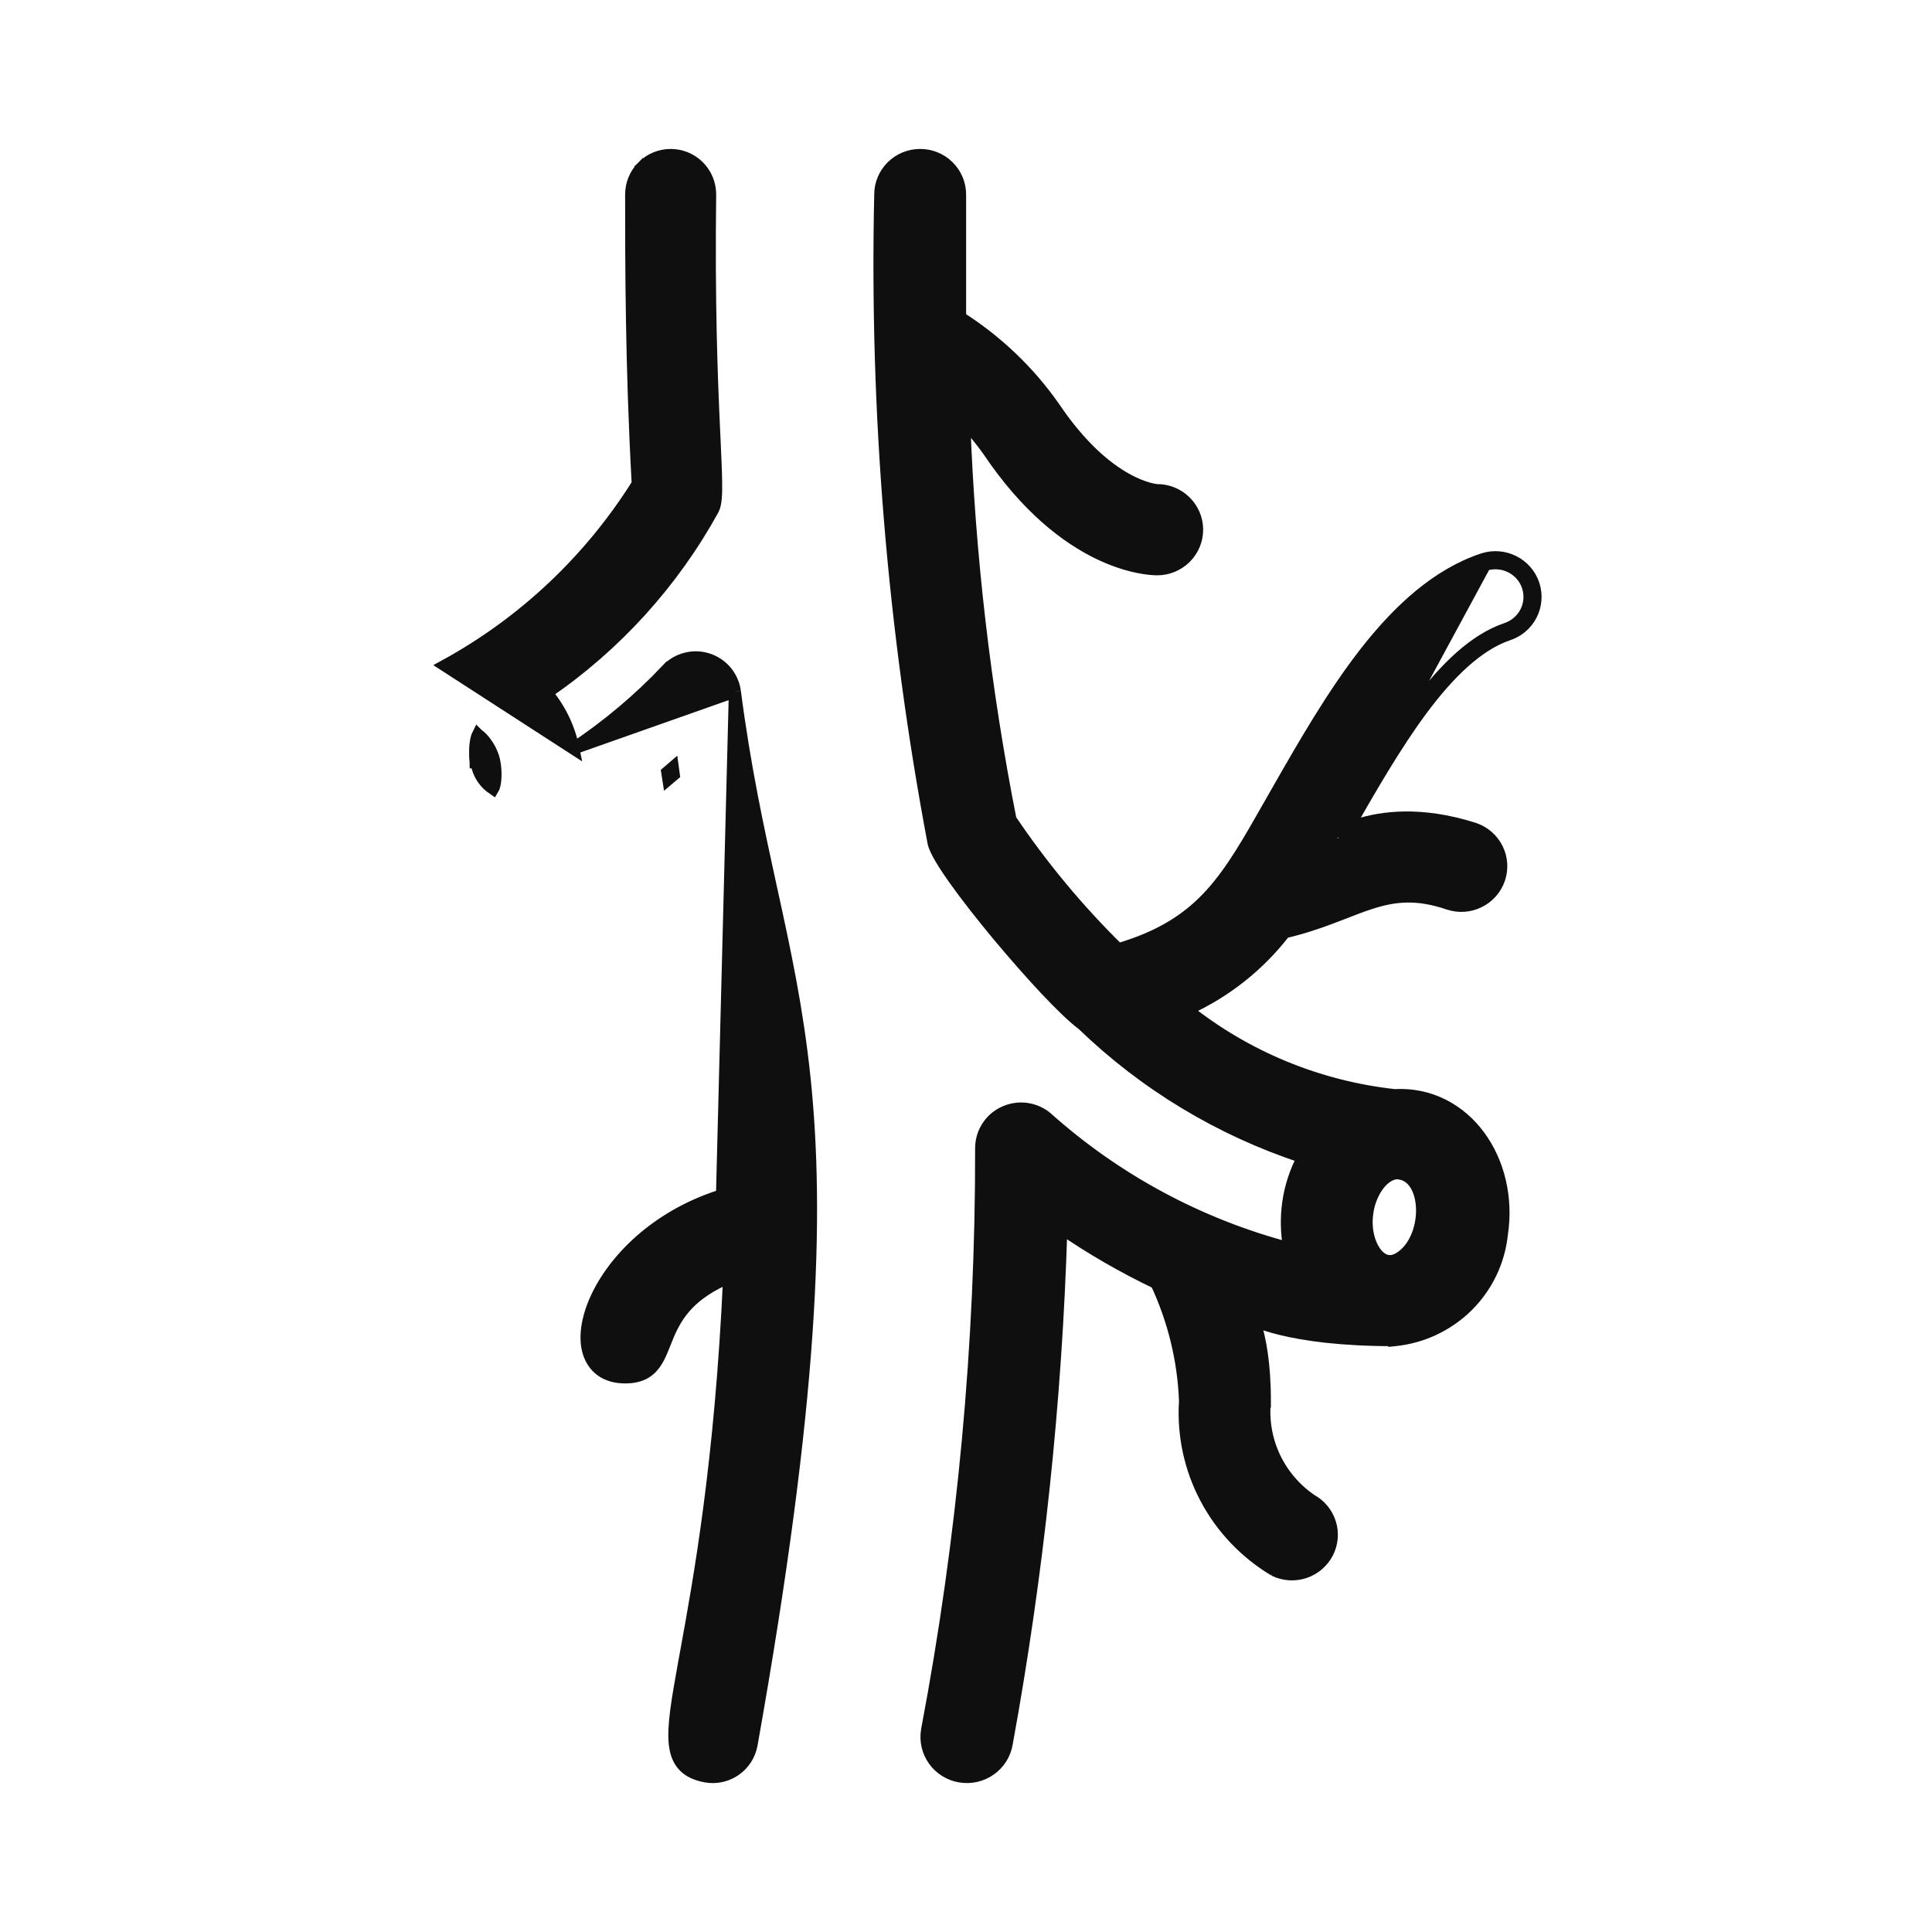 <svg width="32" height="32" viewBox="0 0 32 32" fill="none" xmlns="http://www.w3.org/2000/svg">
<path d="M12.172 11.454L12.172 11.455C12.336 12.719 12.556 13.723 12.766 14.687C12.772 14.713 12.778 14.741 12.784 14.768C13 15.755 13.205 16.706 13.325 17.851C13.564 20.142 13.463 23.201 12.448 28.898L12.448 28.899C12.416 29.069 12.319 29.22 12.176 29.318C12.034 29.416 11.859 29.454 11.689 29.423L11.688 29.423C11.54 29.395 11.416 29.344 11.327 29.25C11.237 29.157 11.193 29.033 11.177 28.885C11.161 28.738 11.172 28.559 11.199 28.344C11.227 28.129 11.272 27.871 11.327 27.566C11.338 27.504 11.35 27.441 11.362 27.375C11.584 26.157 11.938 24.219 12.077 21.155C11.759 21.289 11.547 21.441 11.397 21.595C11.227 21.771 11.134 21.953 11.062 22.123C11.044 22.166 11.027 22.208 11.011 22.25L11.01 22.253C10.994 22.293 10.978 22.332 10.962 22.37C10.929 22.448 10.893 22.524 10.844 22.59C10.795 22.658 10.733 22.716 10.65 22.756C10.567 22.795 10.47 22.814 10.355 22.814C10.2 22.814 10.067 22.777 9.962 22.703C9.857 22.628 9.787 22.522 9.749 22.398C9.675 22.155 9.725 21.84 9.869 21.519C10.16 20.873 10.86 20.151 11.925 19.808M12.172 11.454L11.956 19.902M12.172 11.454C12.155 11.332 12.104 11.216 12.025 11.121C11.945 11.027 11.841 10.956 11.723 10.919C11.605 10.881 11.479 10.877 11.359 10.909C11.239 10.94 11.131 11.004 11.046 11.094L11.119 11.162L11.047 11.094C10.581 11.585 10.061 12.023 9.497 12.398M12.172 11.454L9.497 12.398M11.925 19.808C11.925 19.807 11.925 19.807 11.925 19.807L11.956 19.902M11.925 19.808C11.925 19.808 11.925 19.808 11.925 19.808L11.956 19.902M11.925 19.808C11.962 19.795 12.001 19.779 12.044 19.76C12.053 19.756 12.063 19.752 12.073 19.747C12.086 19.742 12.099 19.736 12.112 19.73M11.956 19.902C12.008 19.885 12.062 19.862 12.115 19.838C12.147 19.824 12.18 19.81 12.211 19.797M12.112 19.73C12.112 19.752 12.111 19.774 12.111 19.796L12.211 19.797M12.112 19.73C12.133 19.721 12.153 19.712 12.174 19.704L12.211 19.797M12.112 19.73L12.211 19.797M9.497 12.398C9.428 12.059 9.276 11.742 9.053 11.476C10.197 10.694 11.142 9.653 11.811 8.438L11.811 8.438L11.813 8.434C11.838 8.384 11.849 8.319 11.855 8.249C11.862 8.176 11.863 8.085 11.861 7.975C11.859 7.802 11.848 7.574 11.835 7.285C11.831 7.21 11.828 7.131 11.824 7.049C11.787 6.239 11.74 5.014 11.762 3.222L11.762 3.222V3.221C11.762 3.048 11.694 2.881 11.571 2.758C11.448 2.636 11.282 2.567 11.108 2.567C10.935 2.567 10.768 2.636 10.646 2.758L10.716 2.828L10.646 2.758C10.523 2.881 10.454 3.048 10.454 3.221V3.222C10.454 4.325 10.454 6.056 10.563 8.014C9.774 9.274 8.675 10.31 7.372 11.024L9.497 12.398ZM11.052 12.792C11.082 12.767 11.112 12.741 11.142 12.715C11.147 12.755 11.153 12.794 11.159 12.832C11.129 12.858 11.1 12.883 11.07 12.908C11.064 12.87 11.058 12.831 11.052 12.792ZM12.082 21.045C12.115 21.032 12.149 21.019 12.183 21.006C12.182 21.042 12.18 21.078 12.179 21.115L12.082 21.045ZM7.907 12.7L7.888 12.626H7.879C7.879 12.624 7.879 12.621 7.878 12.618C7.871 12.568 7.868 12.496 7.87 12.422C7.872 12.348 7.881 12.276 7.896 12.222C7.902 12.199 7.909 12.182 7.915 12.17C7.916 12.171 7.918 12.172 7.919 12.173C7.942 12.187 7.972 12.213 8.005 12.251C8.071 12.326 8.135 12.435 8.17 12.545C8.204 12.655 8.217 12.825 8.199 12.952C8.191 13.01 8.178 13.047 8.167 13.065C8.039 12.979 7.947 12.85 7.907 12.7Z" fill="#100F0F" stroke="#100F0F" stroke-width="0.2"/>
<path d="M22.19 13.748L22.212 13.76L24.596 9.356C24.738 9.311 24.893 9.323 25.026 9.39C25.159 9.457 25.26 9.574 25.306 9.714C25.352 9.855 25.34 10.008 25.272 10.14C25.204 10.271 25.086 10.371 24.944 10.417C23.895 10.775 23.023 12.295 22.239 13.661C22.223 13.69 22.206 13.719 22.19 13.748ZM22.19 13.748C22.185 13.757 22.18 13.766 22.175 13.774C22.185 13.771 22.197 13.766 22.212 13.76L22.19 13.748ZM24.566 9.261L24.565 9.261C23.808 9.512 23.175 10.095 22.622 10.8C22.071 11.505 21.591 12.344 21.147 13.121L21.144 13.126L21.144 13.126C21.102 13.199 21.062 13.271 21.022 13.34C20.679 13.944 20.408 14.42 20.066 14.801C19.698 15.209 19.245 15.509 18.522 15.723C17.856 15.068 17.258 14.348 16.737 13.575C16.308 11.401 16.052 9.197 15.971 6.983C16.119 7.134 16.254 7.297 16.375 7.47C17.647 9.361 18.993 9.429 19.167 9.429C19.342 9.429 19.51 9.36 19.634 9.237C19.758 9.114 19.828 8.947 19.828 8.773C19.828 8.599 19.758 8.433 19.634 8.31C19.51 8.187 19.342 8.118 19.167 8.118C19.167 8.118 19.167 8.118 19.166 8.118C19.162 8.118 19.112 8.115 19.025 8.091C18.934 8.066 18.804 8.019 18.646 7.93C18.332 7.754 17.904 7.41 17.455 6.741L17.455 6.741L17.454 6.74C17.04 6.15 16.512 5.647 15.902 5.259V5.258V5.254V5.249V5.245V5.241V5.236V5.232V5.228V5.223V5.219V5.215V5.21V5.206V5.202V5.197V5.193V5.189V5.184V5.18V5.176V5.171V5.167V5.163V5.158V5.154V5.15V5.145V5.141V5.137V5.132V5.128V5.124V5.12V5.115V5.111V5.107V5.102V5.098V5.094V5.089V5.085V5.081V5.076V5.072V5.068V5.063V5.059V5.055V5.051V5.046V5.042V5.038V5.033V5.029V5.025V5.02V5.016V5.012V5.008V5.003V4.999V4.995V4.99V4.986V4.982V4.978V4.973V4.969V4.965V4.96V4.956V4.952V4.948V4.943V4.939V4.935V4.93V4.926V4.922V4.918V4.913V4.909V4.905V4.901V4.896V4.892V4.888V4.883V4.879V4.875V4.871V4.866V4.862V4.858V4.854V4.849V4.845V4.841V4.837V4.832V4.828V4.824V4.82V4.815V4.811V4.807V4.803V4.798V4.794V4.79V4.786V4.781V4.777V4.773V4.769V4.764V4.76V4.756V4.752V4.747V4.743V4.739V4.735V4.731V4.726V4.722V4.718V4.714V4.709V4.705V4.701V4.697V4.693V4.688V4.684V4.68V4.676V4.671V4.667V4.663V4.659V4.655V4.65V4.646V4.642V4.638V4.634V4.629V4.625V4.621V4.617V4.613V4.608V4.604V4.6V4.596V4.592V4.587V4.583V4.579V4.575V4.571V4.566V4.562V4.558V4.554V4.55V4.546V4.541V4.537V4.533V4.529V4.525V4.52V4.516V4.512V4.508V4.504V4.5V4.495V4.491V4.487V4.483V4.479V4.475V4.47V4.466V4.462V4.458V4.454V4.45V4.445V4.441V4.437V4.433V4.429V4.425V4.421V4.416V4.412V4.408V4.404V4.4V4.396V4.391V4.387V4.383V4.379V4.375V4.371V4.367V4.363V4.358V4.354V4.35V4.346V4.342V4.338V4.334V4.329V4.325V4.321V4.317V4.313V4.309V4.305V4.301V4.297V4.292V4.288V4.284V4.28V4.276V4.272V4.268V4.264V4.26V4.255V4.251V4.247V4.243V4.239V4.235V4.231V4.227V4.223V4.218V4.214V4.21V4.206V4.202V4.198V4.194V4.19V4.186V4.182V4.178V4.174V4.169V4.165V4.161V4.157V4.153V4.149V4.145V4.141V4.137V4.133V4.129V4.125V4.121V4.116V4.112V4.108V4.104V4.1V4.096V4.092V4.088V4.084V4.08V4.076V4.072V4.068V4.064V4.06V4.056V4.052V4.048V4.043V4.039V4.035V4.031V4.027V4.023V4.019V4.015V4.011V4.007V4.003V3.999V3.995V3.991V3.987V3.983V3.979V3.975V3.971V3.967V3.963V3.959V3.955V3.951V3.947V3.943V3.939V3.935V3.931V3.927V3.923V3.919V3.915V3.911V3.907V3.903V3.899V3.895V3.891V3.887V3.883V3.879V3.875V3.871V3.867V3.863V3.859V3.855V3.851V3.847V3.843V3.839V3.835V3.831V3.827V3.823V3.819V3.815V3.811V3.807V3.803V3.799V3.795V3.791V3.787V3.783V3.779V3.775V3.771V3.767V3.763V3.759V3.755V3.751V3.747V3.744V3.74V3.736V3.732V3.728V3.724V3.72V3.716V3.712V3.708V3.704V3.7V3.696V3.692V3.688V3.684V3.68V3.676V3.673V3.669V3.665V3.661V3.657V3.653V3.649V3.645V3.641V3.637V3.633V3.629V3.626V3.622V3.618V3.614V3.61V3.606V3.602V3.598V3.594V3.59V3.586V3.583V3.579V3.575V3.571V3.567V3.563V3.559V3.555V3.551V3.547V3.544V3.54V3.536V3.532V3.528V3.524V3.52V3.516V3.513V3.509V3.505V3.501V3.497V3.493V3.489V3.485V3.482V3.478V3.474V3.47V3.466V3.462V3.458V3.455V3.451V3.447V3.443V3.439V3.435V3.431V3.428V3.424V3.42V3.416V3.412V3.408V3.405V3.401V3.397V3.393V3.389V3.385V3.381V3.378V3.374V3.37V3.366V3.362V3.359V3.355V3.351V3.347V3.343V3.339V3.336V3.332V3.328V3.324V3.32V3.317V3.313V3.309V3.305V3.301V3.298V3.294V3.29V3.286V3.282V3.279V3.275V3.271V3.267V3.263V3.26V3.256V3.252V3.248V3.244V3.241V3.237V3.233V3.229V3.226V3.222C15.902 3.048 15.832 2.881 15.707 2.758C15.584 2.635 15.415 2.567 15.241 2.567C15.066 2.567 14.898 2.635 14.774 2.758C14.65 2.881 14.58 3.047 14.58 3.221C14.499 6.819 14.795 10.416 15.462 13.955L15.462 13.955L15.463 13.958C15.478 14.029 15.524 14.122 15.584 14.222C15.645 14.326 15.727 14.449 15.823 14.583C16.015 14.852 16.267 15.173 16.532 15.492C16.798 15.81 17.077 16.128 17.325 16.392C17.568 16.649 17.785 16.86 17.93 16.966C18.964 17.965 20.213 18.718 21.583 19.168C21.458 19.404 21.374 19.66 21.337 19.924C21.302 20.175 21.308 20.429 21.355 20.677C19.864 20.284 18.489 19.544 17.343 18.52L17.343 18.52L17.341 18.518C17.244 18.435 17.125 18.383 16.998 18.366C16.871 18.35 16.742 18.37 16.627 18.425C16.511 18.479 16.414 18.566 16.348 18.675C16.281 18.783 16.248 18.908 16.251 19.034C16.256 22.262 15.956 25.484 15.355 28.657L15.355 28.659C15.325 28.833 15.367 29.011 15.469 29.154C15.572 29.298 15.728 29.395 15.903 29.424C16.077 29.453 16.257 29.413 16.401 29.311C16.546 29.21 16.644 29.055 16.674 28.882C17.189 26.061 17.492 23.207 17.579 20.342C18.079 20.686 18.605 20.989 19.153 21.251C19.441 21.865 19.602 22.529 19.628 23.206C19.592 23.762 19.71 24.316 19.97 24.81C20.231 25.305 20.624 25.719 21.107 26.008L21.106 26.008L21.116 26.013C21.271 26.086 21.448 26.096 21.611 26.041C21.773 25.986 21.908 25.871 21.987 25.719C22.065 25.567 22.081 25.391 22.03 25.228C21.98 25.067 21.869 24.931 21.721 24.849C21.457 24.67 21.247 24.425 21.111 24.139C20.975 23.851 20.919 23.533 20.949 23.217L20.95 23.217V23.207C20.95 22.573 20.867 22.18 20.798 21.949C20.79 21.923 20.782 21.898 20.775 21.875C20.78 21.877 20.786 21.879 20.792 21.881C20.892 21.921 21.033 21.969 21.226 22.016C21.611 22.109 22.202 22.197 23.093 22.197V22.198L23.103 22.197C23.557 22.151 23.981 21.951 24.304 21.632C24.626 21.313 24.828 20.893 24.875 20.445C24.968 19.843 24.822 19.252 24.503 18.818C24.184 18.384 23.69 18.106 23.096 18.139C21.835 18 20.642 17.508 19.655 16.722C20.293 16.434 20.85 15.994 21.277 15.441C21.572 15.373 21.823 15.287 22.049 15.202C22.128 15.173 22.202 15.144 22.274 15.116C22.419 15.059 22.554 15.007 22.689 14.963C23.081 14.835 23.456 14.786 23.992 14.969L23.993 14.969C24.159 15.025 24.34 15.013 24.498 14.935C24.655 14.858 24.775 14.722 24.831 14.557C24.887 14.392 24.875 14.211 24.797 14.055C24.718 13.899 24.581 13.78 24.415 13.725L24.413 13.724C23.517 13.44 22.88 13.541 22.5 13.657C22.433 13.677 22.373 13.698 22.323 13.717C22.323 13.716 22.324 13.714 22.325 13.713C22.71 13.043 23.112 12.342 23.544 11.759C23.997 11.149 24.471 10.685 24.976 10.511C25.142 10.458 25.281 10.341 25.361 10.185C25.441 10.03 25.455 9.849 25.401 9.683C25.346 9.517 25.228 9.38 25.071 9.301C24.915 9.222 24.733 9.207 24.566 9.261ZM22.234 13.859C22.129 13.899 22.108 13.899 22.169 13.786C22.172 13.786 22.176 13.787 22.18 13.789C22.2 13.797 22.219 13.814 22.229 13.838C22.232 13.846 22.233 13.853 22.234 13.859ZM23.22 20.811L23.219 20.812C23.125 20.881 23.046 20.896 22.982 20.885C22.916 20.873 22.85 20.832 22.792 20.758C22.674 20.609 22.606 20.35 22.648 20.081L22.648 20.079C22.669 19.932 22.726 19.775 22.813 19.652C22.898 19.53 23.003 19.451 23.118 19.432C23.25 19.432 23.347 19.487 23.418 19.578C23.492 19.673 23.539 19.81 23.551 19.968C23.575 20.288 23.455 20.641 23.22 20.811Z" fill="#100F0F" stroke="#100F0F" stroke-width="0.2"/>
</svg>

